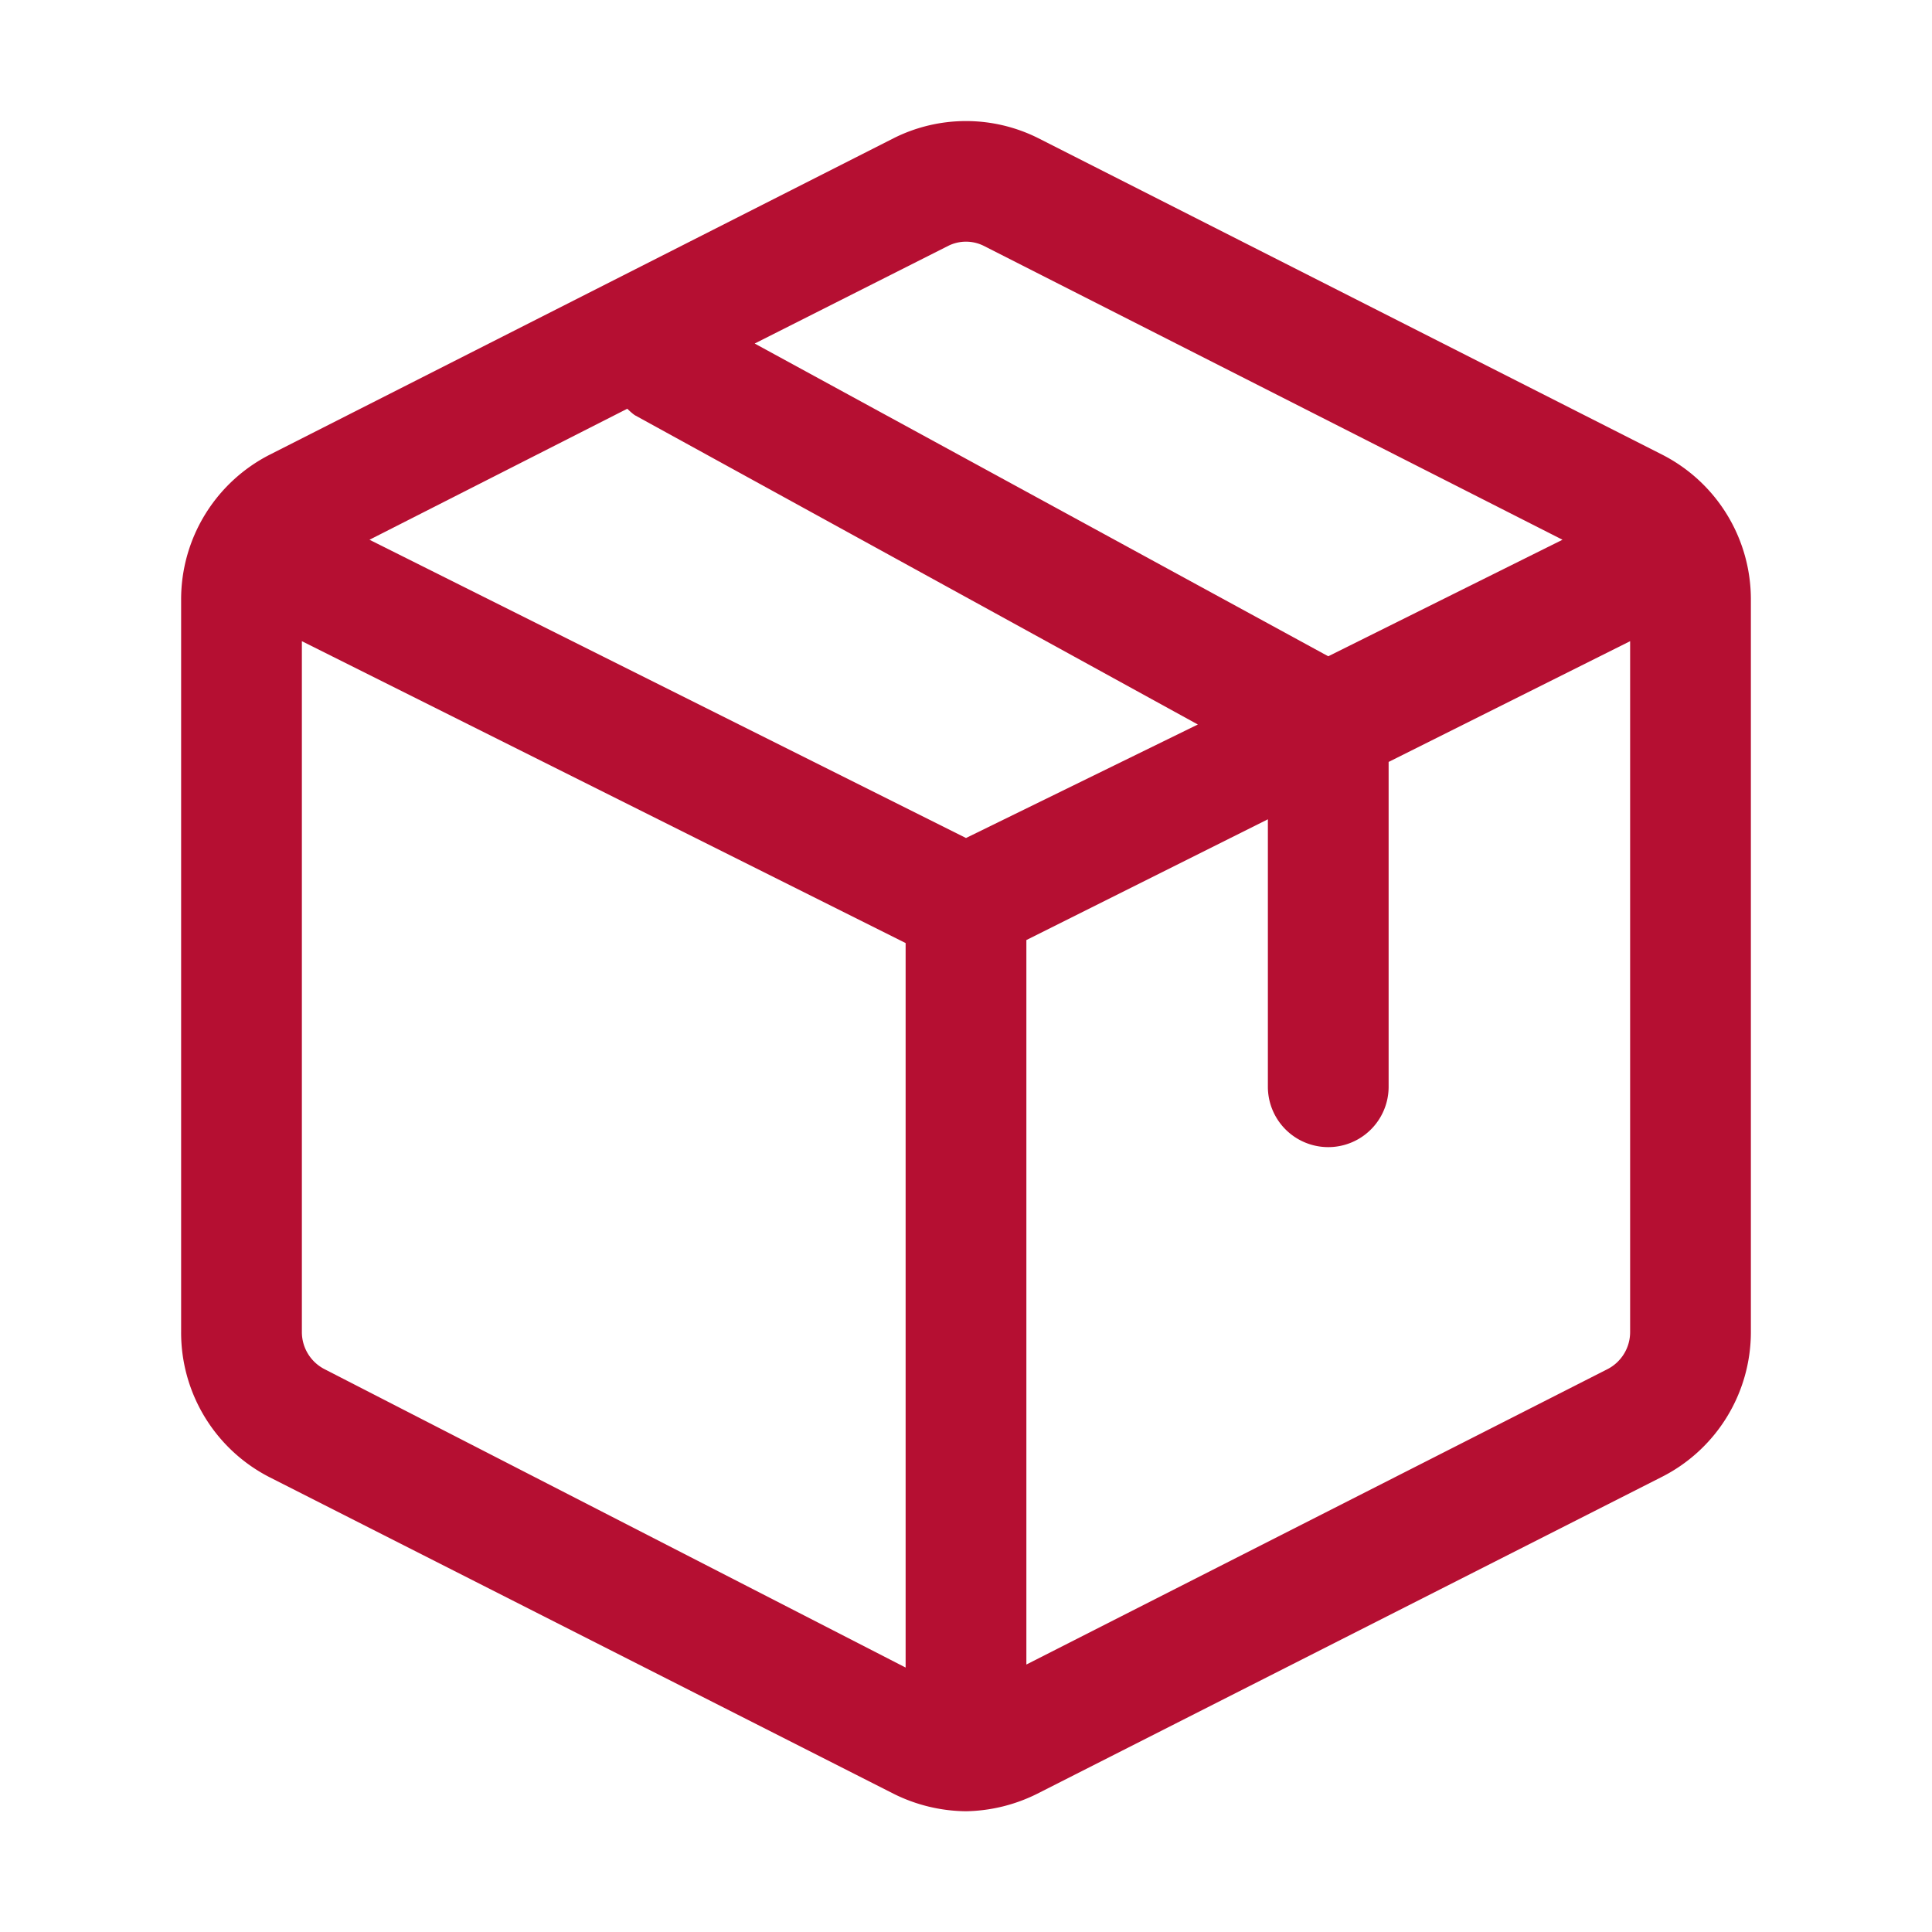 <?xml version="1.0" encoding="UTF-8"?> <svg xmlns="http://www.w3.org/2000/svg" viewBox="0 0 32 32"><g id="package"><path fill="#b50f32 " d="M27.53,7.53,17.2,2.29a2.67,2.67,0,0,0-2.4,0h0L4.47,7.53A2.69,2.69,0,0,0,3,9.94V22.06a2.69,2.69,0,0,0,1.47,2.41L14.8,29.71A2.74,2.74,0,0,0,16,30h0a2.74,2.74,0,0,0,1.18-.29l10.33-5.24A2.69,2.69,0,0,0,29,22.06V9.94A2.69,2.69,0,0,0,27.53,7.53ZM15.71,4.07a.66.66,0,0,1,.58,0l9.59,4.87L22,10.87l-9.5-5.18ZM16,13.88,6.12,8.94l4.27-2.17s.08.08.13.11L19.84,12ZM5.38,22.68A.69.69,0,0,1,5,22.06V10.62l10,5v12Zm21.24,0L17,27.57v-12l4-2V18a1,1,0,0,0,2,0V12.62l4-2V22.06A.69.69,0,0,1,26.62,22.68Z"></path></g></svg> 